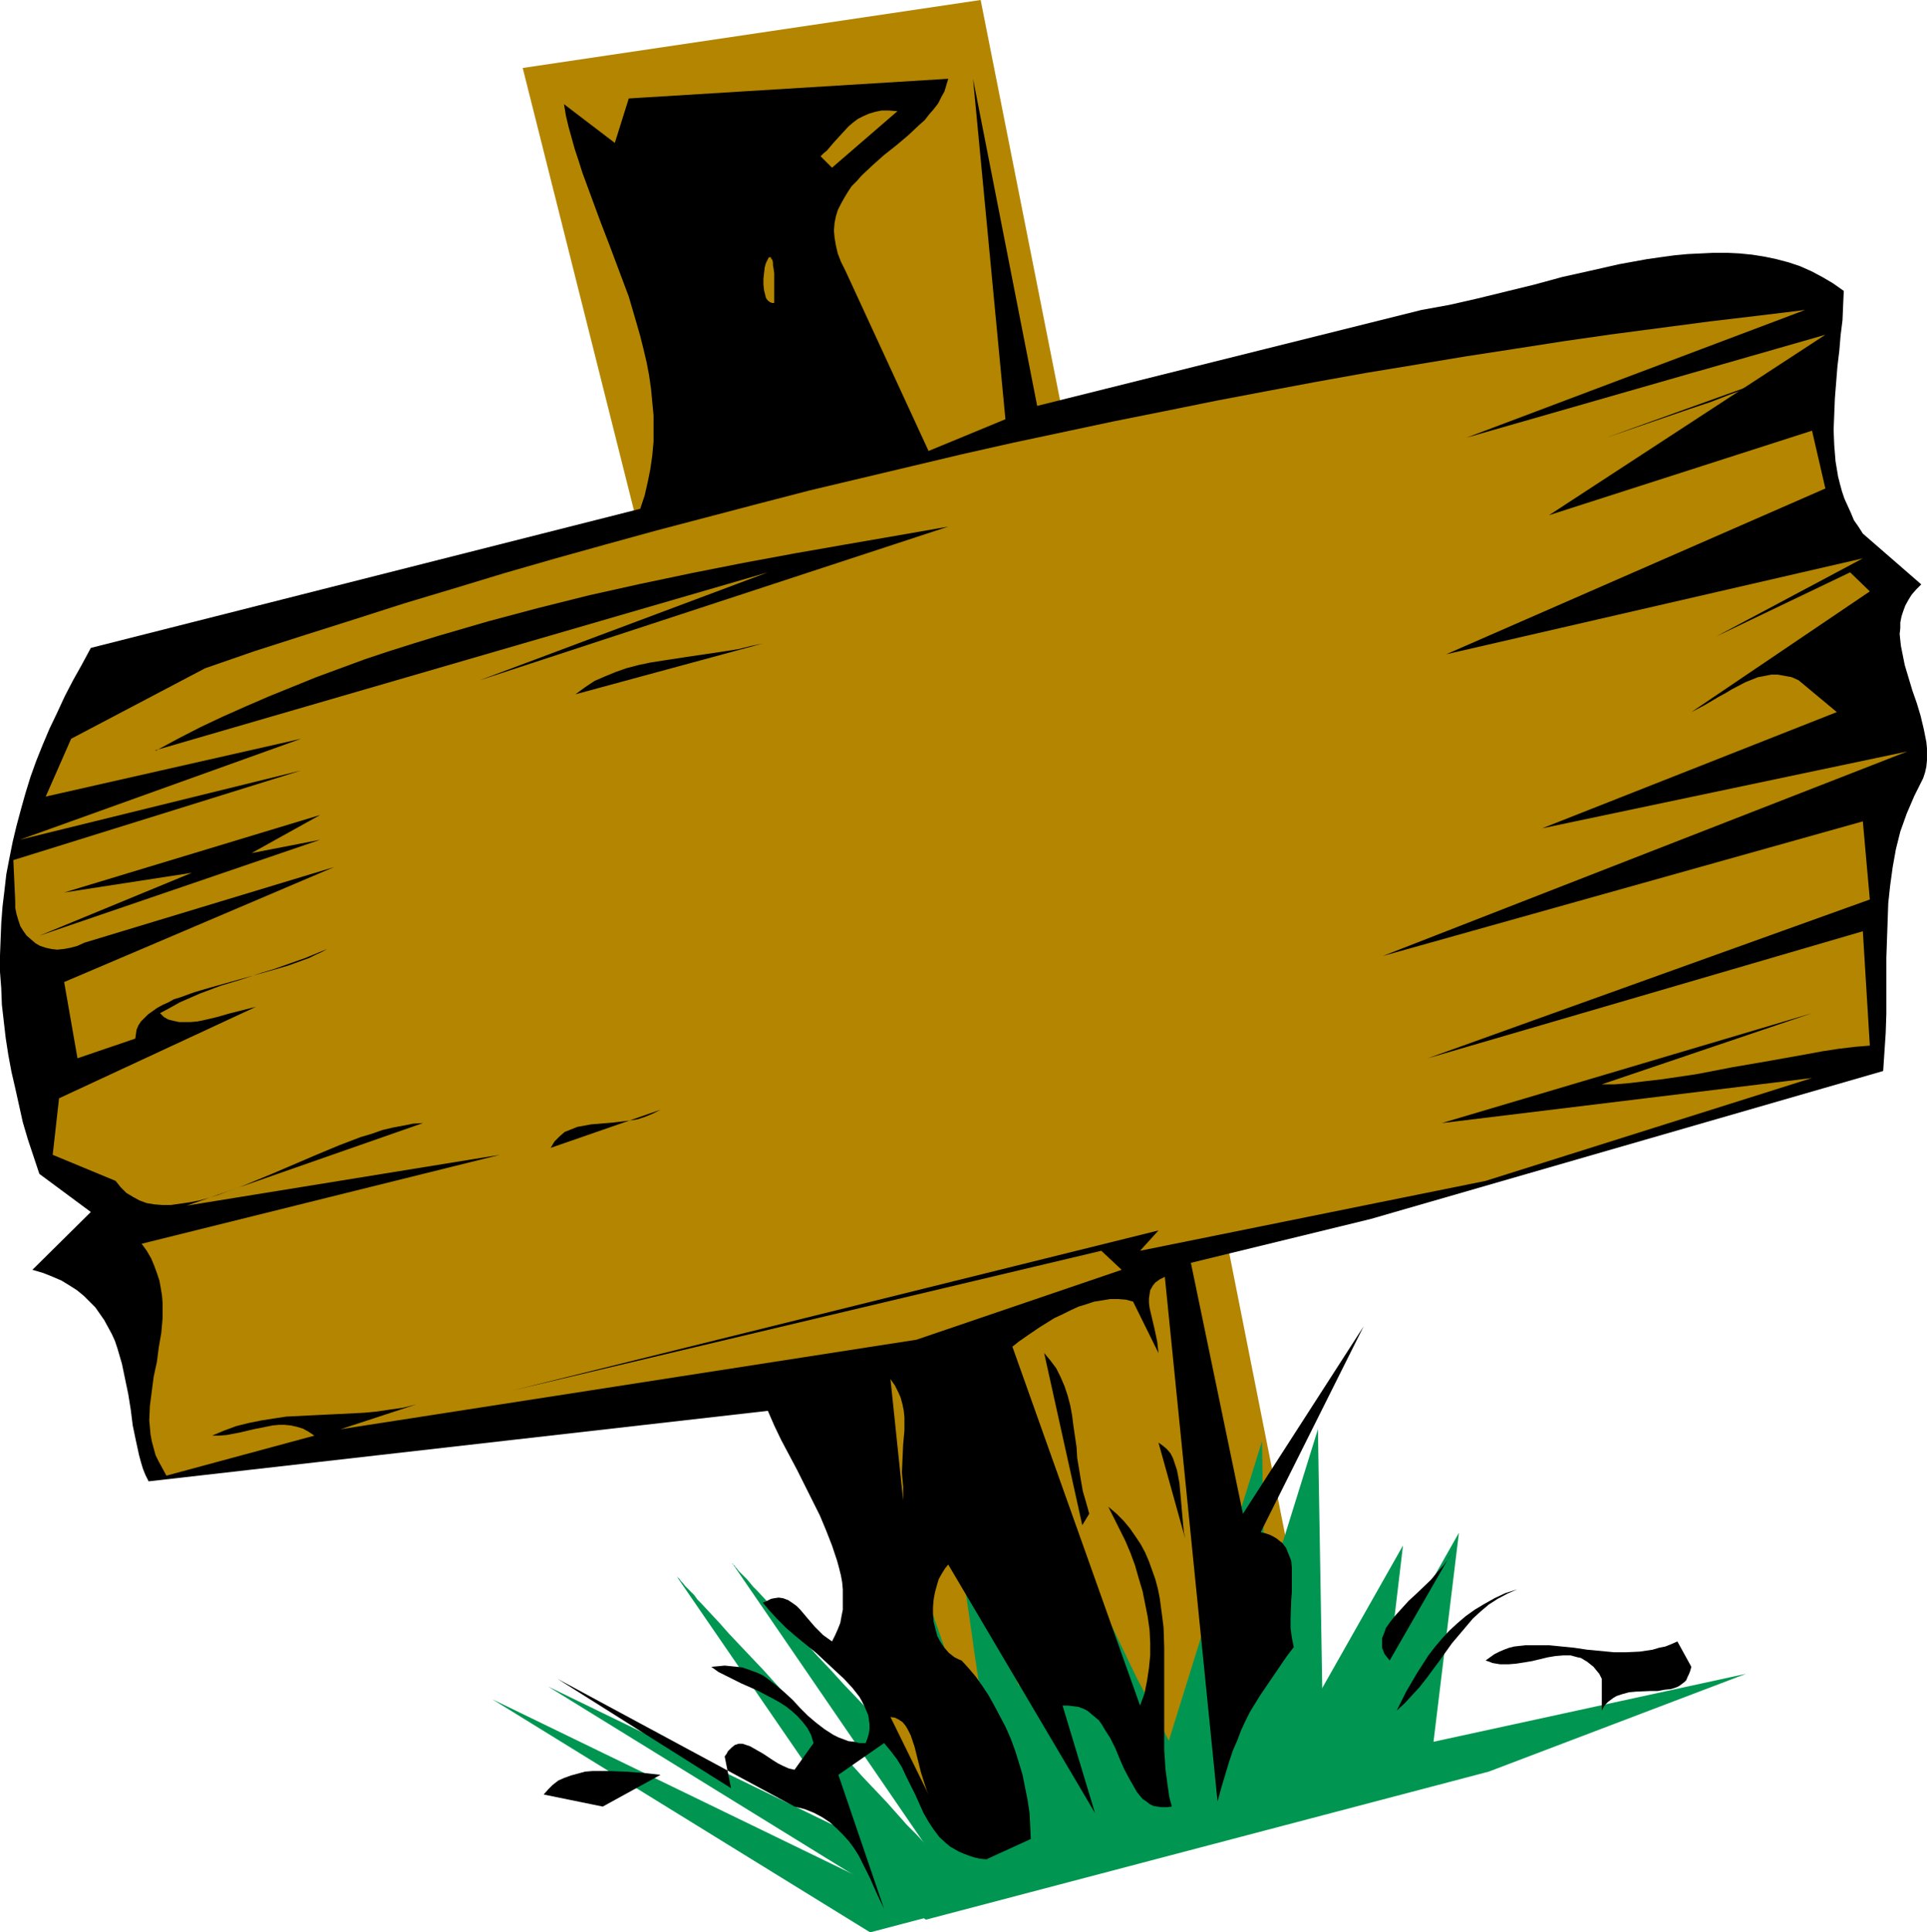 <?xml version="1.0" encoding="UTF-8" standalone="no"?>
<svg
   version="1.0"
   width="129.724mm"
   height="130.06mm"
   id="svg44"
   sodipodi:docname="Sign Post 05.wmf"
   xmlns:inkscape="http://www.inkscape.org/namespaces/inkscape"
   xmlns:sodipodi="http://sodipodi.sourceforge.net/DTD/sodipodi-0.dtd"
   xmlns="http://www.w3.org/2000/svg"
   xmlns:svg="http://www.w3.org/2000/svg">
  <sodipodi:namedview
     id="namedview44"
     pagecolor="#ffffff"
     bordercolor="#000000"
     borderopacity="0.25"
     inkscape:showpageshadow="2"
     inkscape:pageopacity="0.0"
     inkscape:pagecheckerboard="0"
     inkscape:deskcolor="#d1d1d1"
     inkscape:document-units="mm" />
  <defs
     id="defs1">
    <pattern
       id="WMFhbasepattern"
       patternUnits="userSpaceOnUse"
       width="6"
       height="6"
       x="0"
       y="0" />
  </defs>
  <path
     style="fill:#b38501;fill-opacity:1;fill-rule:evenodd;stroke:none"
     d="M 244.824,461.993 132.997,17.29 249.51,0 l 88.557,446.318 z"
     id="path1" />
  <path
     style="fill:#009651;fill-opacity:1;fill-rule:evenodd;stroke:none"
     d="m 221.392,491.564 -96.152,-59.304 102.616,49.77 -55.752,-81.119 v 0 l 0.162,0.323 0.323,0.162 0.323,0.323 0.323,0.485 0.485,0.485 0.646,0.808 0.646,0.646 0.808,0.808 0.808,0.808 0.808,1.131 0.97,0.97 2.101,2.262 2.424,2.585 2.424,2.747 2.747,2.909 2.909,3.07 3.07,3.232 3.07,3.393 3.07,3.393 6.626,6.948 6.464,6.948 3.232,3.393 3.07,3.393 3.07,3.232 2.909,3.07 2.586,2.909 2.586,2.909 2.424,2.424 2.101,2.262 0.97,1.131 0.808,0.97 0.97,0.808 0.646,0.808 0.646,0.646 0.646,0.808 0.485,0.485 0.485,0.485 0.323,0.323 0.323,0.162 v 0.323 h 0.162 v 0 l -0.162,-0.323 v -0.323 -0.646 l -0.162,-0.646 -0.162,-0.808 -0.162,-0.808 -0.162,-1.131 -0.162,-1.131 -0.162,-1.293 -0.162,-1.454 -0.323,-1.454 -0.162,-1.454 -0.323,-1.778 -0.485,-3.555 -0.646,-3.878 -0.646,-4.201 -0.646,-4.201 -0.646,-4.525 -1.454,-9.372 -1.293,-9.372 -0.808,-4.686 -0.646,-4.525 -0.646,-4.363 -0.485,-4.201 -0.646,-4.04 -0.485,-3.717 -0.485,-3.393 -0.323,-3.07 -0.162,-1.454 -0.162,-1.293 -0.162,-1.131 -0.162,-0.97 v -0.97 l -0.162,-0.808 v -0.646 -1.131 0 h 0.162 l 0.162,0.323 0.162,0.485 0.162,0.485 0.162,0.808 0.485,1.939 0.646,2.262 0.646,2.424 0.97,2.747 0.97,3.07 0.97,3.07 1.131,3.393 1.131,3.393 1.293,3.717 1.293,3.717 2.747,7.756 5.818,15.674 2.747,7.595 1.454,3.717 1.293,3.555 1.131,3.232 1.293,3.232 1.131,3.07 0.97,2.747 0.97,2.585 0.97,2.424 0.808,1.939 0.323,0.808 0.162,0.808 0.323,0.808 0.323,0.646 0.162,0.485 0.162,0.485 0.323,0.646 v 0.162 0 -0.323 -0.323 -0.485 l -0.162,-0.646 v -0.808 -0.808 -0.97 l -0.162,-0.97 v -1.293 l -0.162,-1.293 v -1.293 l -0.323,-3.07 -0.162,-3.393 -0.162,-3.555 -0.162,-3.878 -0.323,-4.04 -0.162,-4.363 -0.485,-8.726 -0.485,-8.888 -0.485,-8.726 -0.323,-4.363 -0.162,-4.04 -0.323,-3.878 -0.162,-3.717 -0.162,-3.232 -0.162,-3.07 v -1.454 -1.293 l -0.162,-1.293 v -1.131 l -0.162,-0.97 v -1.778 -0.485 -0.97 -0.323 0 l 0.162,0.162 v 0.323 l 0.162,0.485 0.162,1.293 0.323,1.616 0.646,1.778 0.646,2.101 0.97,2.101 0.808,2.585 1.131,2.585 1.131,2.585 1.293,2.909 1.454,2.909 2.747,6.141 6.302,12.766 3.07,6.141 1.454,2.909 1.454,2.909 1.454,2.909 1.454,2.585 1.293,2.424 1.131,2.262 1.131,2.101 0.97,1.939 0.97,1.616 0.646,1.454 0.646,1.131 0.162,0.485 0.323,0.323 0.162,0.323 v 0.162 l 0.162,0.162 v 0 l 29.573,-95.016 1.454,87.26 34.421,-60.759 -6.302,53.164 79.346,-17.29 -65.448,24.885 z"
     id="path2" />
  <path
     style="fill:#009651;fill-opacity:1;fill-rule:evenodd;stroke:none"
     d="m 235.613,488.333 -96.152,-59.304 102.454,49.77 -55.59,-81.119 v 0.162 l 0.162,0.162 0.323,0.162 0.323,0.485 0.323,0.323 0.485,0.646 0.646,0.646 0.646,0.646 0.808,0.808 0.808,0.97 0.808,0.97 0.97,0.97 2.101,2.262 2.424,2.585 2.424,2.747 2.747,2.909 2.909,3.07 2.909,3.232 3.232,3.393 3.07,3.393 6.626,6.948 6.464,7.11 3.232,3.393 3.07,3.232 3.07,3.393 2.747,3.07 2.747,2.909 2.586,2.747 2.262,2.424 2.262,2.262 0.97,1.131 0.808,0.97 0.808,0.808 0.808,0.808 0.646,0.808 0.646,0.646 0.485,0.485 0.485,0.485 0.323,0.323 0.162,0.323 0.162,0.162 v 0 0 -0.323 -0.323 l -0.162,-0.485 v -0.808 l -0.162,-0.646 -0.162,-0.97 -0.162,-1.131 -0.162,-1.131 -0.162,-1.293 -0.323,-1.293 -0.162,-1.616 -0.323,-1.454 -0.162,-1.778 -0.485,-3.555 -0.646,-3.878 -0.646,-4.04 -0.646,-4.363 -0.646,-4.525 -1.454,-9.211 -1.454,-9.534 -0.646,-4.686 -0.646,-4.525 -0.646,-4.363 -0.646,-4.201 -0.646,-4.04 -0.485,-3.717 -0.323,-3.393 -0.323,-1.616 -0.162,-1.454 -0.162,-1.293 -0.162,-1.293 -0.162,-1.131 v -1.131 l -0.162,-0.808 v -0.808 -0.646 l -0.162,-0.485 v -0.485 l 0.162,-0.162 v -0.162 0.162 l 0.162,0.162 0.162,0.485 0.162,0.646 0.162,0.808 0.485,1.778 0.646,2.262 0.808,2.585 0.808,2.747 0.97,2.909 1.131,3.232 1.131,3.232 1.131,3.555 1.293,3.555 1.293,3.717 2.747,7.756 5.656,15.674 2.909,7.595 1.293,3.717 1.293,3.555 1.293,3.393 1.293,3.07 1.131,3.07 0.97,2.909 0.97,2.424 0.97,2.424 0.808,1.939 0.323,0.97 0.162,0.808 0.323,0.646 0.323,0.646 0.162,0.485 0.162,0.485 0.323,0.646 v 0.162 0 -0.323 -0.323 -0.485 l -0.162,-0.646 v -0.646 -0.97 l -0.162,-0.97 v -0.97 -1.293 l -0.162,-1.293 v -1.293 l -0.323,-3.07 -0.162,-3.232 -0.162,-3.717 -0.162,-3.878 -0.323,-4.04 -0.162,-4.201 -0.646,-8.726 -0.485,-8.888 -0.485,-8.888 -0.162,-4.201 -0.323,-4.04 -0.162,-4.04 -0.162,-3.555 -0.162,-3.393 -0.162,-3.07 v -1.454 l -0.162,-1.293 -0.162,-2.424 v -0.97 -1.616 -0.646 -0.97 -0.162 -0.162 0.162 l 0.162,0.323 v 0.485 l 0.323,1.293 0.323,1.616 0.485,1.778 0.808,2.101 0.808,2.262 0.97,2.424 1.131,2.585 1.131,2.747 1.293,2.747 1.293,3.07 2.909,5.979 6.141,12.766 3.232,6.141 1.454,3.07 1.454,2.747 1.454,2.909 1.293,2.585 1.454,2.424 1.131,2.424 1.131,2.101 0.97,1.778 0.97,1.778 0.646,1.293 0.646,1.131 0.162,0.485 0.323,0.323 0.162,0.323 v 0.162 l 0.162,0.162 v 0.162 l 29.573,-95.016 1.454,87.098 34.421,-60.759 -6.464,53.164 79.507,-17.29 -65.448,24.885 z"
     id="path3" />
  <path
     style="fill:#000000;fill-opacity:1;fill-rule:evenodd;stroke:none"
     d="m 489.324,197.951 -1.131,2.262 -1.131,2.262 -0.97,2.262 -0.97,2.262 -0.808,2.262 -0.808,2.262 -1.131,4.525 -0.808,4.525 -0.646,4.686 -0.485,4.525 -0.162,4.686 -0.162,4.525 -0.162,4.686 v 9.534 4.686 l -0.162,4.848 -0.323,4.848 -0.323,4.848 -130.411,37.651 -45.733,11.15 13.251,63.829 30.704,-47.67 -26.179,52.356 1.293,0.323 0.97,0.323 0.97,0.485 0.808,0.485 0.808,0.646 0.646,0.485 0.485,0.646 0.485,0.646 0.646,1.616 0.646,1.616 0.162,1.778 v 1.939 1.939 2.262 l -0.162,2.101 -0.162,4.686 v 2.424 l 0.323,2.424 0.485,2.424 -1.616,2.101 -1.454,2.101 -2.747,4.04 -2.747,4.04 -1.293,2.101 -1.293,2.101 -1.131,2.262 -1.131,2.424 -0.97,2.585 -1.131,2.585 -0.97,2.909 -0.97,3.232 -0.97,3.232 -0.97,3.555 -13.413,-133.475 -1.293,0.646 -1.131,0.808 -0.646,0.808 -0.646,1.131 -0.162,0.97 -0.162,1.131 v 1.131 l 0.162,1.293 0.646,2.747 0.646,2.747 0.646,3.07 0.162,1.454 0.162,1.454 -6.464,-13.089 -1.778,-0.485 -1.939,-0.162 h -2.101 l -1.939,0.323 -2.101,0.323 -1.939,0.646 -2.101,0.646 -2.101,0.97 -1.939,0.97 -2.101,0.97 -3.878,2.424 -3.555,2.424 -1.616,1.131 -1.616,1.293 32.482,91.3 1.131,-3.07 0.646,-3.232 0.485,-3.232 0.323,-3.232 v -3.232 l -0.162,-3.232 -0.485,-3.393 -0.646,-3.232 -0.646,-3.232 -0.97,-3.232 -0.97,-3.393 -1.131,-3.07 -1.293,-3.07 -1.454,-2.909 -1.454,-2.909 -1.454,-2.909 2.101,1.778 1.778,1.778 1.616,1.939 1.454,2.101 1.293,1.939 1.131,2.101 0.97,2.262 0.808,2.262 0.808,2.262 0.646,2.424 0.485,2.424 0.323,2.424 0.323,2.424 0.323,2.585 0.162,5.009 v 5.171 5.333 10.342 5.171 l 0.323,5.009 0.646,4.848 0.323,2.262 0.646,2.424 -1.293,0.162 h -1.293 l -1.131,-0.162 -0.97,-0.162 -0.97,-0.485 -0.808,-0.646 -0.97,-0.646 -0.808,-0.97 -0.646,-0.808 -0.646,-1.131 -1.293,-2.262 -1.293,-2.424 -1.131,-2.585 -1.131,-2.747 -1.293,-2.585 -1.454,-2.262 -0.646,-1.131 -0.808,-1.131 -0.97,-0.808 -0.97,-0.808 -0.97,-0.808 -0.97,-0.485 -1.293,-0.485 -1.293,-0.162 -1.293,-0.162 h -1.454 l 8.242,27.309 -37.33,-63.183 -0.808,0.97 -0.808,1.293 -0.808,1.454 -0.485,1.616 -0.485,1.778 -0.323,1.778 -0.162,1.939 v 1.778 l 0.162,1.939 0.485,1.939 0.485,1.778 0.808,1.454 0.97,1.454 1.131,1.293 1.454,1.131 0.97,0.485 0.808,0.323 1.778,1.939 1.778,2.101 1.616,2.262 1.616,2.424 1.454,2.585 1.454,2.747 1.454,2.747 1.293,2.909 1.131,3.07 0.97,3.07 0.97,3.232 0.646,3.232 0.646,3.232 0.485,3.232 0.162,3.232 0.162,3.393 -11.312,5.171 -1.616,-0.162 -1.454,-0.323 -1.454,-0.485 -1.293,-0.485 -1.131,-0.485 -1.131,-0.646 -1.131,-0.646 -0.97,-0.808 -1.778,-1.616 -1.454,-1.939 -1.293,-1.939 -1.293,-2.262 -2.101,-4.686 -2.262,-4.525 -1.131,-2.424 -1.293,-2.101 -1.616,-2.101 -1.616,-1.939 -11.635,8.08 11.635,34.096 -1.778,-3.717 -1.778,-4.04 -1.939,-3.878 -0.97,-1.939 -1.131,-1.778 -1.293,-1.778 -1.616,-1.778 -1.454,-1.454 -1.778,-1.616 -1.939,-1.293 -2.101,-1.131 -2.424,-0.97 -2.586,-0.646 -60.277,-32.48 44.117,27.794 -1.616,-8.08 0.485,-0.646 0.323,-0.646 0.485,-0.485 0.485,-0.485 0.808,-0.646 0.97,-0.323 h 0.97 l 0.97,0.323 0.97,0.323 1.131,0.646 1.131,0.646 1.131,0.646 2.424,1.616 1.293,0.808 1.293,0.646 1.454,0.646 1.454,0.323 4.848,-6.787 -0.646,-2.101 -0.97,-1.778 -1.131,-1.454 -1.454,-1.616 -1.454,-1.293 -1.454,-1.131 -1.778,-1.131 -1.778,-0.97 -3.717,-1.939 -4.04,-1.778 -3.878,-1.939 -1.939,-0.97 -1.778,-1.293 1.778,-0.162 1.616,-0.162 1.616,0.162 1.616,0.162 1.293,0.162 1.454,0.485 1.293,0.485 1.293,0.485 1.293,0.646 1.131,0.808 2.101,1.616 2.101,1.778 2.101,1.939 1.939,2.101 1.939,1.939 2.101,1.778 2.101,1.616 2.262,1.454 1.293,0.646 1.293,0.485 1.293,0.485 1.454,0.162 1.293,0.323 h 1.616 l 0.485,-1.293 0.323,-1.131 0.162,-1.131 v -1.293 l -0.162,-1.131 -0.162,-1.131 -0.485,-1.131 -0.485,-1.131 -0.646,-1.293 -0.646,-1.131 -1.778,-2.262 -2.101,-2.262 -2.262,-2.101 -2.424,-2.262 -2.424,-2.262 -5.171,-4.201 -2.424,-2.101 -2.262,-2.262 -1.939,-2.101 -1.778,-2.101 0.808,-0.323 0.646,-0.323 0.646,-0.323 0.808,-0.162 1.131,-0.162 1.131,0.162 1.293,0.485 0.97,0.646 1.131,0.808 0.97,0.97 1.778,2.101 0.97,1.131 0.97,1.131 1.131,1.131 0.97,0.97 1.131,0.808 1.131,0.808 0.808,-1.616 0.646,-1.454 0.646,-1.616 0.323,-1.778 0.323,-1.616 v -1.616 -1.778 -1.778 l -0.162,-1.778 -0.323,-1.778 -0.485,-1.939 -0.485,-1.778 -1.293,-3.878 -1.454,-3.717 -1.616,-3.878 -1.939,-3.878 -3.878,-7.756 -4.04,-7.595 -1.778,-3.717 -1.616,-3.717 -157.56,17.937 -0.808,-1.616 -0.646,-1.616 -0.485,-1.616 -0.485,-1.778 -0.808,-3.717 -0.808,-3.878 -0.485,-3.878 -0.646,-4.04 -0.808,-3.878 -0.808,-3.878 -1.131,-3.878 -0.646,-1.939 -0.808,-1.778 -0.97,-1.778 -0.97,-1.778 -1.131,-1.616 -1.131,-1.616 -1.454,-1.454 -1.454,-1.454 -1.778,-1.454 -1.778,-1.131 -2.101,-1.293 -2.262,-0.97 -2.424,-0.97 -2.747,-0.808 14.867,-14.705 -13.09,-9.696 -1.454,-4.363 -1.454,-4.363 -1.293,-4.363 -0.97,-4.363 -0.97,-4.363 -0.97,-4.201 -0.808,-4.363 -0.646,-4.201 -0.485,-4.201 -0.485,-4.201 -0.162,-4.201 L 0,247.237 v -4.201 l 0.162,-4.201 0.162,-4.04 0.323,-4.201 0.485,-4.04 0.485,-4.201 0.808,-4.201 0.808,-4.04 0.97,-4.04 1.131,-4.201 1.131,-4.04 1.293,-4.201 1.454,-4.04 1.616,-4.04 1.778,-4.201 1.939,-4.04 1.939,-4.201 2.101,-4.04 2.262,-4.04 2.262,-4.201 139.784,-35.389 1.131,-3.393 0.808,-3.555 0.646,-3.232 0.485,-3.393 0.323,-3.555 v -3.232 -3.393 l -0.323,-3.393 -0.323,-3.393 -0.485,-3.393 -0.646,-3.393 -0.808,-3.393 -0.808,-3.232 -0.97,-3.393 -1.939,-6.625 -2.424,-6.464 -2.424,-6.464 -2.424,-6.302 -2.262,-6.141 -2.262,-6.141 -0.97,-3.07 -0.97,-2.909 -0.808,-2.909 -0.808,-2.909 -0.646,-2.747 -0.485,-2.909 12.928,9.857 3.555,-11.311 81.285,-5.009 -0.485,1.616 -0.485,1.616 -0.808,1.454 -0.808,1.616 -1.131,1.454 -1.131,1.293 -1.131,1.454 -1.454,1.293 -2.747,2.585 -3.07,2.585 -3.07,2.424 -2.909,2.585 -2.747,2.585 -1.293,1.454 -1.293,1.293 -0.97,1.454 -0.97,1.616 -0.808,1.454 -0.808,1.616 -0.485,1.616 -0.323,1.616 -0.162,1.939 0.162,1.778 0.323,1.939 0.485,2.101 0.808,2.101 1.131,2.262 21.17,45.892 19.554,-8.08 -8.242,-86.614 16.322,83.22 97.768,-24.4 7.11,-1.293 7.11,-1.616 14.544,-3.555 7.11,-1.939 7.272,-1.616 7.11,-1.616 7.11,-1.293 3.394,-0.485 3.555,-0.485 3.394,-0.323 3.394,-0.162 3.394,-0.162 h 3.232 l 3.232,0.162 3.232,0.323 3.07,0.485 3.07,0.646 3.07,0.808 2.909,0.97 2.909,1.293 2.747,1.454 2.747,1.616 2.747,1.939 -0.162,3.555 -0.162,3.878 -0.485,3.878 -0.323,3.878 -0.485,4.04 -0.646,8.08 -0.162,4.04 -0.162,4.04 0.162,3.878 0.323,4.04 0.646,3.878 0.485,1.939 0.485,1.778 0.646,1.939 0.808,1.778 0.808,1.778 0.808,1.939 1.131,1.616 1.131,1.778 14.867,12.927 -1.293,1.293 -1.131,1.293 -0.808,1.293 -0.808,1.454 -0.485,1.293 -0.485,1.454 -0.323,1.616 v 1.454 l -0.162,1.454 0.162,1.616 0.162,1.454 0.323,1.616 0.646,3.232 0.97,3.232 0.97,3.232 1.131,3.232 0.97,3.232 0.808,3.393 0.646,3.232 0.162,1.616 v 1.454 1.616 l -0.162,1.616 -0.323,1.454 z"
     id="path4" />
  <path
     style="fill:#b38501;fill-opacity:1;fill-rule:evenodd;stroke:none"
     d="m 485.284,191.164 -92.92,19.553 74.982,-29.571 -9.696,-8.08 -1.778,-0.808 -1.778,-0.323 -1.778,-0.323 h -1.616 l -1.616,0.323 -1.778,0.323 -1.616,0.646 -1.616,0.646 -3.394,1.778 -1.616,0.97 -1.778,0.97 -3.555,2.101 -3.394,1.778 45.41,-30.703 -5.01,-4.848 -34.098,16.321 37.33,-19.876 -106.009,24.4 96.475,-42.176 -3.394,-14.705 -66.902,21.492 70.296,-45.892 -91.304,26.178 86.133,-32.48 -11.958,1.454 -12.282,1.454 -12.282,1.616 -12.282,1.616 -12.443,1.778 -12.443,1.939 -12.605,1.939 -12.605,2.101 -12.766,2.101 -12.605,2.262 -12.928,2.424 -12.766,2.424 -12.766,2.585 -12.928,2.585 -12.928,2.747 -12.928,2.747 -12.928,2.909 -12.928,3.07 -25.856,6.141 -13.09,3.393 -12.928,3.393 -12.928,3.393 -12.928,3.555 -12.766,3.555 -12.928,3.717 -12.766,3.878 -12.928,3.878 -12.605,4.04 -12.766,4.04 -12.605,4.04 -12.605,4.363 -34.098,17.937 -6.464,14.705 64.963,-14.705 -71.589,25.693 71.589,-17.614 -73.205,22.785 0.485,10.504 v 1.616 l 0.323,1.616 0.485,1.616 0.485,1.454 0.808,1.293 0.808,1.131 1.131,0.97 1.131,0.97 1.131,0.646 1.454,0.485 1.454,0.323 1.454,0.162 1.616,-0.162 1.778,-0.323 1.778,-0.485 1.778,-0.808 63.509,-19.23 -68.68,29.248 3.394,19.391 14.706,-5.009 0.162,-1.131 0.162,-1.131 0.485,-1.131 0.646,-0.97 0.808,-0.808 0.97,-0.97 1.131,-0.808 1.131,-0.808 1.454,-0.808 1.454,-0.646 1.454,-0.808 1.616,-0.485 3.555,-1.293 3.878,-1.131 4.04,-1.131 8.08,-2.262 4.04,-1.131 3.878,-1.131 3.555,-1.293 1.778,-0.646 1.616,-0.808 1.454,-0.646 1.454,-0.808 -2.747,1.131 -2.747,1.131 -5.494,1.939 -2.747,0.97 -2.747,0.808 -5.333,1.778 -5.333,1.616 -5.171,1.939 -2.586,1.131 -2.586,1.131 -2.586,1.454 -2.424,1.293 0.97,0.97 1.131,0.646 1.293,0.323 1.454,0.323 h 1.454 1.454 l 1.778,-0.162 1.616,-0.323 3.394,-0.808 3.394,-0.97 3.232,-0.808 3.232,-0.808 -50.096,23.269 -1.616,14.382 15.998,6.625 1.293,1.616 1.454,1.454 1.616,0.97 1.778,0.97 1.778,0.646 1.939,0.323 2.101,0.162 h 2.101 l 2.262,-0.323 2.262,-0.323 2.586,-0.485 2.424,-0.646 2.586,-0.808 2.586,-0.97 2.747,-0.97 2.747,-1.131 2.747,-1.131 2.747,-1.131 5.656,-2.424 5.656,-2.424 5.818,-2.424 5.494,-2.101 2.747,-0.808 2.747,-0.97 2.747,-0.646 2.586,-0.485 2.424,-0.485 2.586,-0.162 -60.115,21.007 79.669,-12.927 -91.142,22.623 1.293,1.778 1.131,1.939 0.808,1.939 0.646,1.778 0.646,1.939 0.323,1.778 0.323,1.939 0.162,1.939 v 3.878 l -0.323,3.717 -0.646,3.717 -0.485,3.717 -0.808,3.717 -0.485,3.717 -0.485,3.717 -0.162,3.717 0.162,1.778 0.162,1.778 0.323,1.778 0.485,1.778 0.485,1.778 0.808,1.616 0.97,1.778 0.97,1.778 37.653,-10.18 -1.454,-0.97 -1.454,-0.808 -1.616,-0.485 -1.454,-0.323 -1.616,-0.162 H 70.942 l -1.616,0.162 -1.616,0.323 -3.232,0.646 -3.394,0.808 -3.394,0.646 -1.939,0.162 h -1.778 l 3.07,-1.293 3.07,-1.131 3.232,-0.808 3.232,-0.646 3.07,-0.485 3.232,-0.485 6.626,-0.323 3.232,-0.162 3.394,-0.162 6.464,-0.323 3.394,-0.323 3.232,-0.485 3.394,-0.485 3.232,-0.808 -19.23,6.302 146.571,-22.785 52.197,-17.775 -5.171,-4.848 -149.803,35.55 164.347,-40.721 -4.686,5.171 87.91,-17.775 83.062,-26.178 -94.213,11.473 94.213,-27.956 -53.49,18.098 h 1.616 1.778 l 3.717,-0.323 4.04,-0.485 4.202,-0.485 4.363,-0.646 4.363,-0.646 9.211,-1.778 9.373,-1.616 4.525,-0.808 4.525,-0.808 4.363,-0.808 4.202,-0.646 4.04,-0.485 3.878,-0.323 -1.778,-29.087 -110.696,32.319 112.473,-40.398 -1.778,-19.876 -122.169,34.258 z"
     id="path5" />
  <path
     style="fill:#000000;fill-opacity:1;fill-rule:evenodd;stroke:none"
     d="m 153.358,459.569 -15.029,-3.07 1.131,-1.293 1.131,-1.131 1.454,-1.131 1.454,-0.646 1.778,-0.646 1.778,-0.485 1.778,-0.485 1.939,-0.162 h 2.101 2.101 l 4.202,0.162 4.525,0.323 4.363,0.485 z"
     id="path6" />
  <path
     style="fill:#b38501;fill-opacity:1;fill-rule:evenodd;stroke:none"
     d="m 236.259,456.499 -9.696,-19.714 1.131,0.162 0.97,0.485 0.97,0.646 0.808,0.97 0.646,1.131 0.646,1.293 0.485,1.454 0.485,1.454 0.808,3.232 0.808,3.232 0.97,3.07 0.485,1.454 z"
     id="path7" />
  <path
     style="fill:#000000;fill-opacity:1;fill-rule:evenodd;stroke:none"
     d="m 355.358,435.169 2.424,-4.848 2.747,-4.686 1.454,-2.262 1.454,-2.262 1.616,-2.101 1.778,-2.101 1.939,-2.101 2.101,-1.939 2.101,-1.778 2.262,-1.616 2.424,-1.454 2.586,-1.454 2.747,-1.293 3.07,-0.97 -2.586,1.131 -2.424,1.293 -2.262,1.454 -2.101,1.778 -1.939,1.778 -1.778,2.101 -1.778,2.101 -1.778,2.101 -3.232,4.525 -3.232,4.363 -1.778,2.262 -1.939,2.101 -1.778,1.939 z"
     id="path8" />
  <path
     style="fill:#000000;fill-opacity:1;fill-rule:evenodd;stroke:none"
     d="m 407.555,435.169 v -8.08 l -0.646,-1.293 -0.808,-0.97 -0.646,-0.808 -0.808,-0.646 -0.808,-0.646 -0.808,-0.485 -0.808,-0.485 -0.808,-0.162 -1.778,-0.485 h -1.939 l -1.939,0.162 -1.939,0.323 -4.04,0.97 -1.939,0.323 -2.101,0.323 -1.939,0.162 h -2.101 l -1.939,-0.323 -0.808,-0.323 -0.97,-0.323 1.131,-0.808 1.131,-0.808 1.293,-0.646 1.131,-0.485 1.293,-0.485 1.293,-0.323 2.909,-0.323 h 2.909 3.07 l 3.232,0.323 3.232,0.323 3.232,0.485 3.394,0.323 3.394,0.323 h 3.232 l 3.394,-0.162 3.232,-0.485 1.616,-0.485 1.616,-0.323 1.616,-0.646 1.454,-0.646 3.555,6.464 -0.323,1.131 -0.323,0.808 -0.323,0.646 -0.323,0.808 -0.485,0.485 -0.646,0.485 -0.646,0.485 -0.646,0.323 -1.454,0.485 -1.616,0.162 -1.778,0.323 h -1.778 l -3.717,0.162 -1.778,0.162 -1.778,0.485 -1.454,0.485 -0.808,0.485 -0.646,0.485 -0.646,0.485 -0.646,0.646 -0.485,0.646 z"
     id="path9" />
  <path
     style="fill:#000000;fill-opacity:1;fill-rule:evenodd;stroke:none"
     d="m 338.875,425.635 27.957,-40.56 z"
     id="path10" />
  <path
     style="fill:#000000;fill-opacity:1;fill-rule:evenodd;stroke:none"
     d="m 353.58,422.403 -0.646,-0.808 -0.646,-0.808 -0.323,-0.808 -0.323,-0.808 v -0.808 -0.808 -0.808 l 0.323,-0.808 0.323,-0.808 0.323,-0.97 1.131,-1.616 1.454,-1.778 1.616,-1.778 1.616,-1.778 1.939,-1.778 3.717,-3.555 1.616,-1.939 1.616,-1.778 1.293,-1.778 0.97,-1.778 z"
     id="path11" />
  <path
     style="fill:#b38501;fill-opacity:1;fill-rule:evenodd;stroke:none"
     d="m 252.742,402.688 -8.08,-24.562 z"
     id="path12" />
  <path
     style="fill:#b38501;fill-opacity:1;fill-rule:evenodd;stroke:none"
     d="m 223.169,393.155 -4.686,-17.775 z"
     id="path13" />
  <path
     style="fill:#000000;fill-opacity:1;fill-rule:evenodd;stroke:none"
     d="m 301.545,391.377 -6.787,-24.4 1.131,0.808 0.97,0.808 0.97,1.131 0.646,1.293 0.485,1.454 0.485,1.454 0.323,1.616 0.323,1.778 0.323,3.555 0.323,3.717 0.323,3.555 0.162,1.616 z"
     id="path14" />
  <path
     style="fill:#000000;fill-opacity:1;fill-rule:evenodd;stroke:none"
     d="m 275.366,387.984 -9.696,-43.792 1.616,1.939 1.454,1.939 1.131,2.262 0.97,2.262 0.808,2.424 0.646,2.424 0.485,2.585 0.323,2.585 0.808,5.494 0.162,2.747 0.485,2.909 0.485,2.909 0.485,2.747 0.808,2.747 0.808,2.909 z"
     id="path15" />
  <path
     style="fill:#b38501;fill-opacity:1;fill-rule:evenodd;stroke:none"
     d="m 252.742,385.075 -8.08,-29.571 z"
     id="path16" />
  <path
     style="fill:#b38501;fill-opacity:1;fill-rule:evenodd;stroke:none"
     d="m 229.795,381.681 -3.232,-30.864 1.131,1.616 0.808,1.616 0.646,1.454 0.485,1.778 0.323,1.616 0.162,1.616 v 1.778 1.616 l -0.323,3.555 -0.162,3.555 -0.162,3.555 0.162,1.778 0.162,1.778 z"
     id="path17" />
  <path
     style="fill:#000000;fill-opacity:1;fill-rule:evenodd;stroke:none"
     d="m 281.992,361.806 -3.394,-24.4 z"
     id="path18" />
  <path
     style="fill:#000000;fill-opacity:1;fill-rule:evenodd;stroke:none"
     d="M 63.994,342.576 115.705,326.417 Z"
     id="path19" />
  <path
     style="fill:#000000;fill-opacity:1;fill-rule:evenodd;stroke:none"
     d="m 194.081,337.405 94.213,-32.48 z"
     id="path20" />
  <path
     style="fill:#000000;fill-opacity:1;fill-rule:evenodd;stroke:none"
     d="M 85.002,323.023 170.811,298.623 Z"
     id="path21" />
  <path
     style="fill:#000000;fill-opacity:1;fill-rule:evenodd;stroke:none"
     d="m 218.483,321.246 61.731,-25.855 z"
     id="path22" />
  <path
     style="fill:#000000;fill-opacity:1;fill-rule:evenodd;stroke:none"
     d="m 74.982,314.621 27.795,-7.918 z"
     id="path23" />
  <path
     style="fill:#000000;fill-opacity:1;fill-rule:evenodd;stroke:none"
     d="M 34.421,296.845 102.777,272.445 Z"
     id="path24" />
  <path
     style="fill:#000000;fill-opacity:1;fill-rule:evenodd;stroke:none"
     d="m 140.107,291.998 0.485,-0.808 0.485,-0.808 0.646,-0.646 0.646,-0.646 1.293,-1.131 1.616,-0.646 1.616,-0.646 1.778,-0.323 1.778,-0.323 1.939,-0.162 1.939,-0.162 1.939,-0.162 3.878,-0.485 2.101,-0.323 1.939,-0.646 1.939,-0.808 1.939,-0.97 z"
     id="path25" />
  <path
     style="fill:#000000;fill-opacity:1;fill-rule:evenodd;stroke:none"
     d="M 26.018,287.311 72.074,270.991 Z"
     id="path26" />
  <path
     style="fill:#000000;fill-opacity:1;fill-rule:evenodd;stroke:none"
     d="M 358.428,259.518 469.124,217.019 Z"
     id="path27" />
  <path
     style="fill:#000000;fill-opacity:1;fill-rule:evenodd;stroke:none"
     d="m 277.144,257.74 17.614,-6.302 z"
     id="path28" />
  <path
     style="fill:#000000;fill-opacity:1;fill-rule:evenodd;stroke:none"
     d="m 58.822,239.803 24.402,-8.08 z"
     id="path29" />
  <path
     style="fill:#000000;fill-opacity:1;fill-rule:evenodd;stroke:none"
     d="m 10.019,238.026 38.784,-15.998 -32.482,5.009 65.125,-19.714 -17.453,9.696 17.453,-3.393 z"
     id="path30" />
  <path
     style="fill:#000000;fill-opacity:1;fill-rule:evenodd;stroke:none"
     d="m 350.348,229.946 60.115,-17.614 z"
     id="path31" />
  <path
     style="fill:#000000;fill-opacity:1;fill-rule:evenodd;stroke:none"
     d="m 39.592,191.002 5.656,-3.07 5.656,-2.909 5.818,-2.747 5.818,-2.585 5.979,-2.585 5.979,-2.424 5.979,-2.424 6.141,-2.262 6.141,-2.262 6.302,-2.101 6.141,-1.939 6.302,-1.939 12.766,-3.717 12.766,-3.393 12.928,-3.232 13.09,-2.909 13.09,-2.747 13.09,-2.585 13.09,-2.424 12.928,-2.262 13.09,-2.262 12.928,-2.262 -119.261,39.105 73.366,-27.471 -155.782,45.246 z"
     id="path32" />
  <path
     style="fill:#000000;fill-opacity:1;fill-rule:evenodd;stroke:none"
     d="m 146.409,176.621 2.424,-1.778 2.424,-1.616 2.586,-1.131 2.747,-1.131 2.747,-0.97 3.07,-0.808 3.07,-0.646 3.07,-0.485 6.302,-0.97 6.626,-0.97 6.302,-0.97 3.232,-0.808 3.07,-0.646 z"
     id="path33" />
  <path
     style="fill:#000000;fill-opacity:1;fill-rule:evenodd;stroke:none"
     d="m 376.204,152.059 76.76,-31.026 z"
     id="path34" />
  <path
     style="fill:#000000;fill-opacity:1;fill-rule:evenodd;stroke:none"
     d="m 408.686,111.337 40.885,-14.705 -2.262,0.97 -2.262,0.97 -4.848,1.778 -5.01,1.939 -5.333,1.778 -10.827,3.717 -5.171,1.778 z"
     id="path35" />
  <path
     style="fill:#b38501;fill-opacity:1;fill-rule:evenodd;stroke:none"
     d="m 192.465,109.56 -1.778,-14.543 z"
     id="path36" />
  <path
     style="fill:#b38501;fill-opacity:1;fill-rule:evenodd;stroke:none"
     d="M 267.286,109.56 322.553,95.016 Z"
     id="path37" />
  <path
     style="fill:#000000;fill-opacity:1;fill-rule:evenodd;stroke:none"
     d="m 327.401,109.56 88.234,-19.23 z"
     id="path38" />
  <path
     style="fill:#b38501;fill-opacity:1;fill-rule:evenodd;stroke:none"
     d="m 184.385,105.035 -1.778,-27.956 z"
     id="path39" />
  <path
     style="fill:#b38501;fill-opacity:1;fill-rule:evenodd;stroke:none"
     d="M 221.392,103.258 211.696,74.009 Z"
     id="path40" />
  <path
     style="fill:#b38501;fill-opacity:1;fill-rule:evenodd;stroke:none"
     d="M 196.99,101.48 V 86.937 Z"
     id="path41" />
  <path
     style="fill:#b38501;fill-opacity:1;fill-rule:evenodd;stroke:none"
     d="M 350.348,88.553 451.187,68.838 Z"
     id="path42" />
  <path
     style="fill:#b38501;fill-opacity:1;fill-rule:evenodd;stroke:none"
     d="m 196.99,77.08 h -0.485 l -0.485,-0.162 -0.485,-0.323 -0.323,-0.323 -0.323,-0.485 -0.162,-0.646 -0.323,-1.293 -0.162,-1.454 v -1.454 l 0.162,-1.454 0.162,-1.454 0.323,-1.131 0.485,-0.97 0.162,-0.323 0.162,-0.162 h 0.162 0.323 v 0.323 l 0.323,0.323 0.162,0.646 v 0.646 l 0.162,0.97 0.162,1.131 v 1.293 1.454 0 z"
     id="path43" />
  <path
     style="fill:#b38501;fill-opacity:1;fill-rule:evenodd;stroke:none"
     d="m 211.696,42.66 -2.909,-2.909 0.808,-0.808 0.808,-0.646 1.778,-2.101 1.778,-1.939 1.939,-2.101 1.131,-0.97 1.293,-0.97 1.293,-0.646 1.454,-0.646 1.616,-0.485 1.616,-0.323 h 1.939 l 2.101,0.162 z"
     id="path44" />
</svg>
